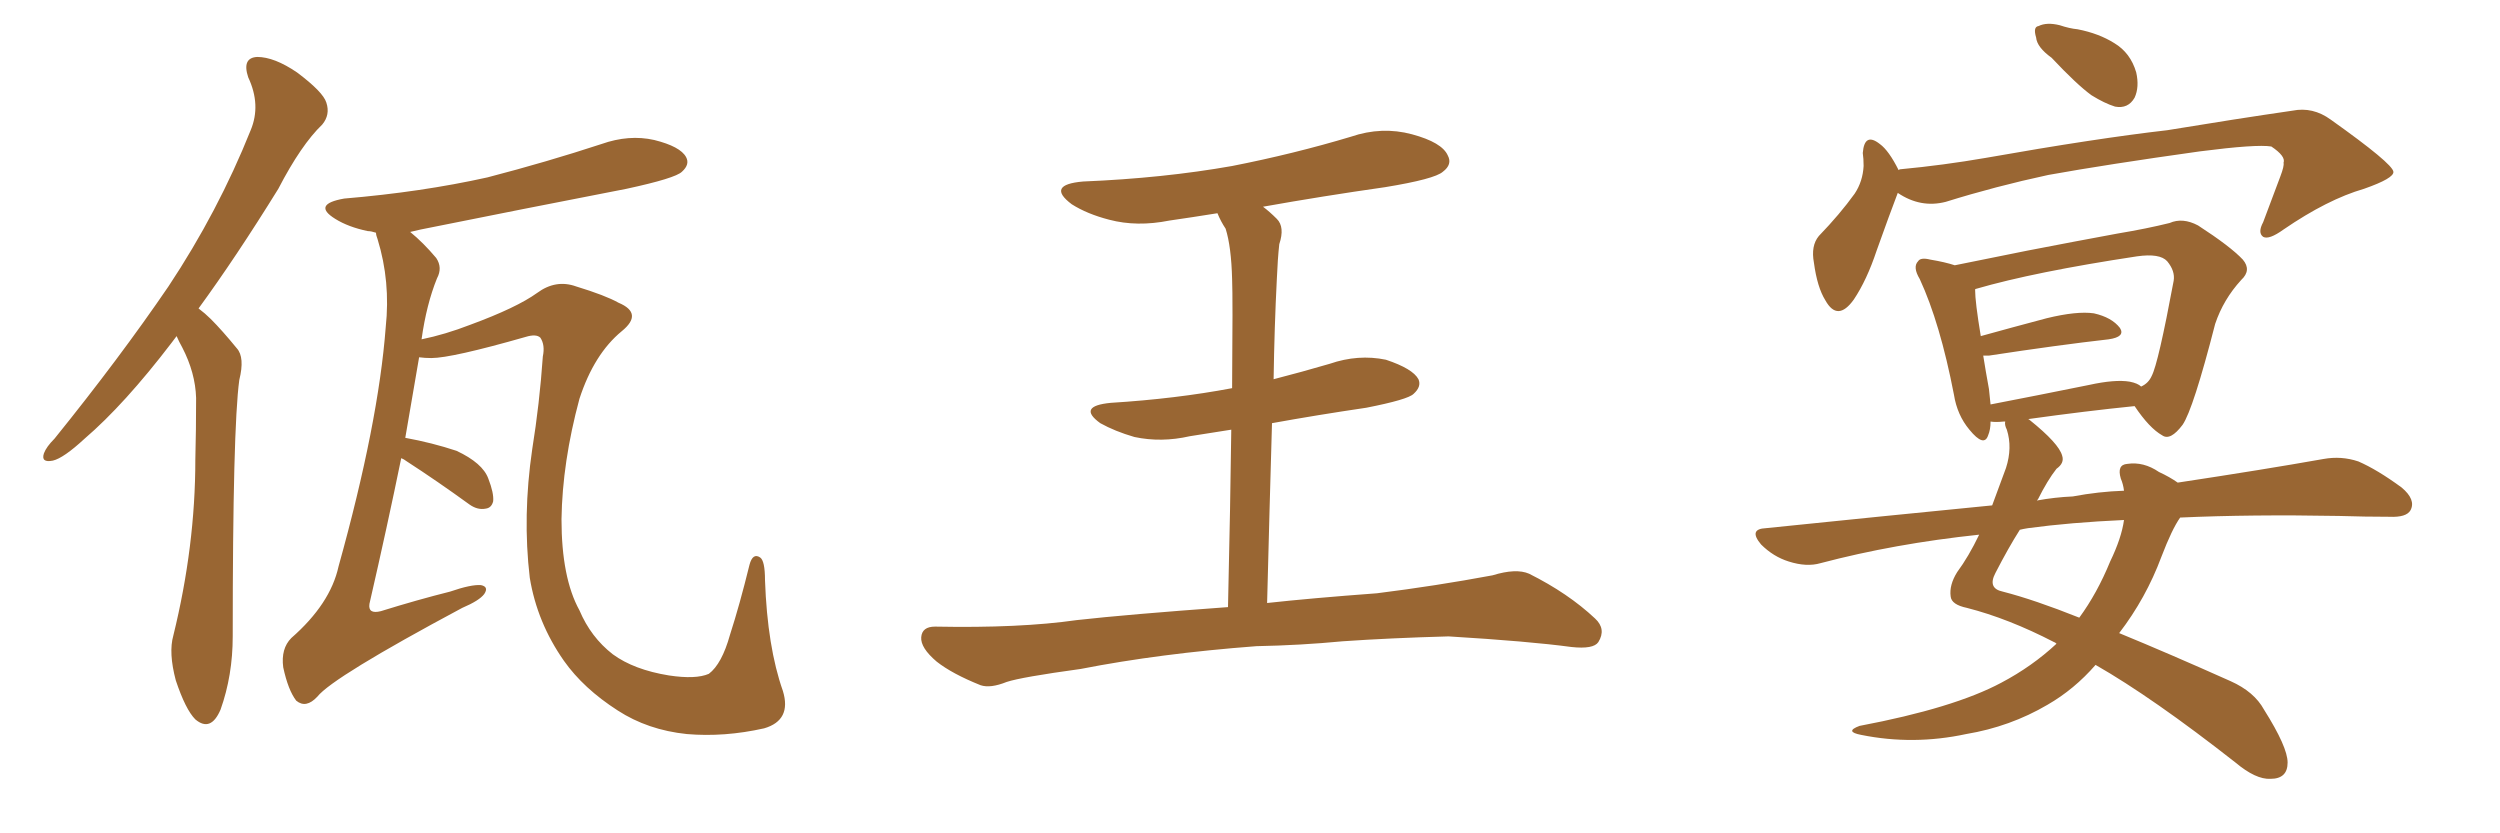 <svg xmlns="http://www.w3.org/2000/svg" xmlns:xlink="http://www.w3.org/1999/xlink" width="450" height="150"><path fill="#996633" padding="10" d="M72.22 82.47L72.22 82.47Q69.73 94.63 66.50 108.69L66.50 108.69Q66.21 110.60 68.55 110.01L68.55 110.01Q75.15 107.96 81.01 106.49L81.01 106.49Q84.81 105.18 86.57 105.32L86.57 105.32Q88.04 105.62 87.16 106.93L87.16 106.93Q86.28 108.11 83.20 109.42L83.20 109.42Q59.91 121.88 57.13 125.39L57.13 125.39Q55.08 127.59 53.32 126.12L53.32 126.12Q51.86 124.22 50.98 120.12L50.98 120.12Q50.54 116.75 52.44 114.84L52.44 114.84Q59.47 108.69 60.94 101.95L60.94 101.95Q68.12 76.17 69.43 58.89L69.43 58.89Q70.31 50.68 67.97 43.07L67.97 43.07Q67.68 42.33 67.68 41.89L67.68 41.89Q66.80 41.60 66.21 41.60L66.21 41.60Q62.70 40.87 60.35 39.40L60.35 39.40Q56.10 36.77 61.96 35.74L61.96 35.74Q75.88 34.57 87.74 31.93L87.74 31.93Q98.44 29.15 108.25 25.93L108.25 25.93Q113.23 24.17 117.77 25.20L117.77 25.20Q122.46 26.37 123.49 28.27L123.49 28.27Q124.22 29.59 122.75 30.91L122.75 30.91Q121.58 32.08 112.79 33.98L112.79 33.98Q93.90 37.65 75.73 41.31L75.73 41.31Q74.41 41.60 73.83 41.75L73.83 41.75Q76.17 43.65 78.52 46.44L78.52 46.44Q79.69 48.19 78.66 50.10L78.66 50.10Q76.76 54.79 75.88 61.08L75.88 61.08Q80.13 60.21 84.67 58.45L84.67 58.45Q93.02 55.37 96.68 52.73L96.68 52.73Q100.05 50.24 103.71 51.56L103.71 51.56Q108.98 53.17 111.33 54.49L111.33 54.49Q115.87 56.40 111.91 59.62L111.91 59.62Q106.93 63.72 104.30 71.78L104.30 71.78Q101.22 83.20 101.07 93.46L101.07 93.46Q101.07 104.00 104.30 109.86L104.30 109.86Q106.35 114.70 110.30 117.77L110.30 117.77Q114.11 120.56 120.41 121.58L120.41 121.58Q125.24 122.31 127.59 121.29L127.59 121.29Q129.93 119.53 131.40 114.26L131.40 114.26Q133.15 108.84 134.91 101.66L134.91 101.66Q135.50 99.46 136.82 100.34L136.82 100.34Q137.70 100.93 137.70 104.44L137.70 104.44Q138.13 116.46 140.92 124.37L140.92 124.37Q142.53 129.64 137.55 131.10L137.55 131.10Q130.37 132.71 123.63 132.13L123.63 132.13Q116.60 131.40 111.18 127.88L111.18 127.88Q105.03 123.93 101.51 118.95L101.51 118.95Q96.68 112.06 95.36 104.00L95.36 104.00Q94.04 92.87 95.80 80.86L95.80 80.86Q97.12 72.66 97.71 64.16L97.71 64.16Q98.14 62.11 97.27 60.79L97.27 60.79Q96.53 60.06 94.63 60.64L94.63 60.64Q81.30 64.45 77.64 64.45L77.64 64.45Q76.46 64.45 75.44 64.31L75.44 64.31Q74.27 71.19 72.95 78.81L72.95 78.81Q77.78 79.69 82.18 81.15L82.18 81.15Q86.87 83.35 87.89 86.13L87.89 86.13Q88.92 88.77 88.77 90.23L88.77 90.23Q88.48 91.41 87.45 91.55L87.45 91.55Q85.99 91.85 84.52 90.82L84.52 90.82Q78.66 86.57 73.24 83.06L73.24 83.06Q72.66 82.62 72.22 82.47ZM31.79 60.50L31.79 60.50L31.79 60.50Q31.35 61.08 30.91 61.67L30.91 61.67Q22.41 72.80 15.23 78.96L15.23 78.96Q11.43 82.47 9.52 82.91L9.52 82.91Q7.32 83.35 7.91 81.59L7.91 81.59Q8.35 80.42 9.81 78.96L9.81 78.96Q21.53 64.45 30.32 51.56L30.32 51.56Q39.26 38.09 45.12 23.44L45.12 23.44Q47.02 18.90 44.68 13.92L44.68 13.92Q43.51 10.40 46.29 10.25L46.29 10.25Q49.37 10.25 53.47 13.04L53.47 13.04Q58.15 16.55 58.74 18.46L58.74 18.46Q59.47 20.65 58.01 22.41L58.01 22.41Q54.20 26.07 50.10 33.98L50.10 33.98Q42.48 46.29 35.74 55.52L35.74 55.52Q36.91 56.40 37.94 57.42L37.94 57.42Q39.99 59.47 42.63 62.70L42.63 62.70Q44.09 64.31 43.07 68.41L43.07 68.41Q41.89 77.05 41.89 114.55L41.89 114.55Q41.89 121.58 39.70 127.73L39.70 127.73Q37.94 131.84 35.16 129.49L35.16 129.49Q33.40 127.73 31.64 122.46L31.64 122.46Q30.32 117.48 31.20 114.40L31.20 114.40Q35.16 98.29 35.16 82.76L35.16 82.76Q35.30 77.34 35.30 71.63L35.30 71.63Q35.16 67.09 32.81 62.55L32.81 62.55Q32.23 61.52 31.79 60.50ZM226.17 116.31L226.17 116.31L226.17 116.31Q208.74 117.63 194.53 120.41L194.53 120.41Q183.84 121.88 181.20 122.75L181.20 122.75Q178.27 123.93 176.51 123.34L176.51 123.34Q171.39 121.29 168.60 119.09L168.60 119.09Q165.67 116.60 165.82 114.70L165.82 114.70Q165.97 112.79 168.31 112.79L168.31 112.79Q183.54 113.09 193.80 111.62L193.80 111.62Q202.88 110.60 221.04 109.28L221.04 109.28Q221.48 90.09 221.63 77.34L221.63 77.34Q217.82 77.93 214.16 78.52L214.16 78.52Q209.03 79.69 204.20 78.66L204.20 78.66Q200.68 77.64 198.05 76.17L198.05 76.17Q193.80 73.10 199.95 72.51L199.95 72.51Q211.67 71.78 221.78 69.87L221.78 69.87Q221.92 53.47 221.78 50.24L221.78 50.24Q221.63 44.38 220.61 41.16L220.61 41.16Q219.73 39.84 219.14 38.38L219.14 38.38Q214.60 39.11 210.50 39.70L210.50 39.70Q204.64 40.87 199.66 39.55L199.66 39.55Q195.70 38.53 192.92 36.77L192.92 36.77Q188.23 33.25 194.97 32.67L194.97 32.67Q209.33 32.08 221.78 29.88L221.78 29.88Q232.91 27.69 243.16 24.61L243.16 24.61Q248.73 22.71 254.15 24.17L254.15 24.17Q259.57 25.63 260.60 27.98L260.60 27.98Q261.47 29.59 259.72 30.91L259.72 30.91Q258.25 32.23 249.32 33.69L249.32 33.69Q238.04 35.30 227.34 37.21L227.34 37.21Q228.52 38.09 229.83 39.40L229.83 39.40Q231.30 40.87 230.27 43.95L230.27 43.95Q229.98 46.58 229.83 50.24L229.83 50.24Q229.39 58.89 229.25 68.26L229.25 68.26Q234.38 66.94 239.36 65.48L239.36 65.48Q244.48 63.72 249.46 64.75L249.46 64.75Q254.30 66.36 255.32 68.26L255.32 68.26Q255.91 69.58 254.44 70.90L254.44 70.90Q253.42 71.92 245.95 73.39L245.95 73.39Q237.01 74.71 228.96 76.17L228.96 76.17Q228.52 91.26 228.08 108.54L228.08 108.54Q235.99 107.67 247.85 106.79L247.85 106.79Q258.40 105.47 268.65 103.56L268.65 103.56Q272.90 102.25 275.24 103.27L275.24 103.27Q282.28 106.79 287.11 111.33L287.11 111.33Q289.16 113.23 287.70 115.58L287.70 115.58Q286.82 116.89 282.86 116.46L282.86 116.46Q275.24 115.43 260.74 114.55L260.74 114.55Q250.20 114.84 241.70 115.43L241.70 115.43Q234.08 116.16 226.17 116.31ZM369.29 10.40L369.29 10.40Q366.65 8.50 366.50 6.74L366.50 6.74Q365.92 4.83 366.94 4.69L366.94 4.69Q368.41 3.96 370.75 4.54L370.75 4.54Q372.51 5.13 373.97 5.27L373.97 5.27Q377.78 6.01 380.57 7.76L380.57 7.76Q383.50 9.52 384.52 13.04L384.52 13.04Q385.11 15.67 384.23 17.58L384.23 17.58Q383.06 19.63 380.71 19.19L380.71 19.19Q378.81 18.60 376.46 17.14L376.46 17.14Q373.83 15.23 369.29 10.40ZM341.60 34.72L341.60 34.72Q340.14 38.53 337.79 45.12L337.79 45.12Q336.04 50.39 333.69 53.91L333.69 53.91Q330.76 58.01 328.56 54.05L328.56 54.05Q327.10 51.71 326.51 47.31L326.51 47.31Q325.93 44.24 327.39 42.48L327.39 42.48Q331.20 38.53 333.84 34.86L333.84 34.86Q335.30 32.67 335.45 29.88L335.45 29.88Q335.45 28.56 335.30 27.54L335.30 27.54Q335.60 23.73 338.38 25.93L338.38 25.93Q339.99 27.10 341.75 30.62L341.75 30.62Q341.89 30.47 342.04 30.47L342.04 30.47Q349.80 29.74 357.42 28.42L357.42 28.42Q377.34 24.90 390.09 23.44L390.09 23.44Q402.54 21.39 412.65 19.92L412.65 19.92Q416.31 19.19 419.53 21.53L419.53 21.53Q430.66 29.44 430.81 30.91L430.81 30.91Q430.96 32.08 425.54 33.98L425.54 33.98Q418.95 35.89 411.04 41.31L411.04 41.31Q408.40 43.21 407.37 42.63L407.37 42.63Q406.35 41.89 407.37 39.99L407.37 39.99Q408.98 35.74 410.45 31.79L410.45 31.79Q411.18 29.88 411.04 29.30L411.04 29.30Q411.47 28.13 408.84 26.37L408.84 26.37Q406.20 25.93 395.95 27.25L395.95 27.25Q379.25 29.59 368.70 31.49L368.70 31.49Q359.18 33.54 350.24 36.33L350.24 36.33Q345.70 37.50 341.60 34.72ZM392.43 93.16L392.43 93.16Q390.97 95.21 389.06 100.20L389.06 100.20Q386.28 107.67 381.45 113.96L381.45 113.96Q390.38 117.63 401.51 122.61L401.51 122.61Q405.76 124.51 407.52 127.73L407.52 127.73Q411.77 134.47 411.77 137.26L411.77 137.26Q411.77 140.19 408.69 140.19L408.69 140.19Q406.05 140.33 402.39 137.26L402.39 137.26Q387.45 125.54 377.20 119.68L377.20 119.68Q373.39 124.07 368.55 126.86L368.55 126.86Q361.82 130.81 353.91 132.13L353.91 132.13Q344.38 134.18 335.01 132.28L335.01 132.28Q331.93 131.69 334.72 130.66L334.72 130.66Q351.71 127.44 360.21 122.90L360.21 122.90Q365.77 119.97 370.17 115.87L370.17 115.87Q369.87 115.58 369.73 115.58L369.73 115.58Q361.52 111.33 354.05 109.42L354.05 109.42Q351.27 108.84 351.12 107.37L351.12 107.37Q350.83 105.32 352.29 102.98L352.29 102.98Q354.35 100.20 356.25 96.24L356.25 96.24Q341.02 97.85 327.69 101.37L327.69 101.37Q325.20 102.10 321.97 101.07L321.97 101.07Q319.19 100.20 316.99 98.00L316.99 98.00Q314.65 95.21 317.87 95.07L317.87 95.07Q339.26 92.87 358.59 90.97L358.59 90.97Q359.77 87.74 361.08 84.23L361.08 84.23Q362.26 80.57 361.23 77.34L361.23 77.34Q360.79 76.46 360.94 75.88L360.94 75.88Q360.64 75.88 360.64 75.88L360.64 75.88Q359.18 76.03 358.30 75.88L358.30 75.88Q358.30 77.34 357.86 78.37L357.86 78.37Q357.13 80.57 354.49 77.34L354.49 77.34Q352.29 74.71 351.71 71.04L351.71 71.04Q349.22 58.15 345.56 50.24L345.56 50.24Q344.24 48.05 345.26 47.02L345.26 47.02Q345.70 46.29 347.46 46.73L347.46 46.73Q350.10 47.17 351.86 47.75L351.86 47.75Q357.71 46.58 364.89 45.12L364.89 45.12Q373.97 43.36 381.15 42.04L381.15 42.04Q386.43 41.16 390.53 40.14L390.53 40.14Q392.87 39.11 395.65 40.58L395.65 40.58Q401.51 44.38 403.71 46.73L403.71 46.73Q405.32 48.63 403.42 50.39L403.42 50.39Q400.20 53.91 398.73 58.30L398.73 58.30L398.73 58.30Q394.78 73.68 392.87 76.46L392.87 76.46Q390.67 79.39 389.21 78.37L389.21 78.37Q386.87 77.05 384.23 73.10L384.23 73.10Q375.59 73.97 365.04 75.44L365.04 75.44Q365.19 75.44 365.33 75.59L365.33 75.59Q370.61 79.83 371.19 82.03L371.19 82.03Q371.63 83.35 370.17 84.38L370.17 84.38Q368.55 86.43 366.80 89.94L366.80 89.94Q366.65 89.94 366.65 90.09L366.65 90.09Q369.87 89.50 373.10 89.36L373.10 89.36Q377.78 88.48 382.32 88.33L382.32 88.33Q382.18 87.16 381.74 86.13L381.74 86.13Q381.01 83.64 382.91 83.50L382.91 83.50Q385.84 83.06 388.62 84.96L388.62 84.96Q390.53 85.84 391.99 86.87L391.99 86.87Q407.52 84.52 418.21 82.62L418.21 82.62Q421.44 82.03 424.51 83.06L424.51 83.06Q427.88 84.52 432.28 87.74L432.28 87.74Q434.91 89.94 433.89 91.85L433.89 91.85Q433.15 93.16 430.08 93.02L430.08 93.02Q425.83 93.02 421.00 92.87L421.00 92.87Q405.18 92.58 392.43 93.16ZM365.04 95.07L365.04 95.07Q364.16 95.21 363.57 95.36L363.57 95.36Q361.52 98.58 359.18 103.13L359.18 103.13Q357.71 105.91 360.50 106.49L360.50 106.49Q366.21 107.96 374.27 111.18L374.27 111.18Q377.49 106.79 379.83 101.07L379.83 101.07Q381.88 96.83 382.32 93.60L382.32 93.60Q372.66 94.04 365.04 95.07ZM383.35 68.70L383.35 68.70L383.35 68.70Q384.81 68.99 385.40 69.58L385.40 69.58Q386.72 68.99 387.30 67.68L387.30 67.68Q388.48 65.48 391.26 50.54L391.26 50.54Q391.55 48.78 390.09 47.02L390.09 47.02Q388.77 45.56 384.67 46.14L384.67 46.14Q366.21 48.93 355.66 52.00L355.66 52.00Q355.52 52.00 355.52 52.15L355.52 52.15Q355.52 54.35 356.54 60.50L356.54 60.50Q361.82 59.03 368.41 57.28L368.41 57.28Q373.83 55.96 376.90 56.40L376.90 56.40Q380.13 57.13 381.59 59.03L381.59 59.03Q382.62 60.64 379.54 61.08L379.54 61.08Q370.46 62.11 358.01 64.01L358.01 64.01Q357.42 64.01 356.98 64.01L356.98 64.01Q357.42 66.80 358.01 70.02L358.01 70.02Q358.15 71.48 358.30 72.80L358.30 72.80Q366.65 71.19 376.03 69.29L376.03 69.29Q380.71 68.26 383.35 68.70Z"/></svg>